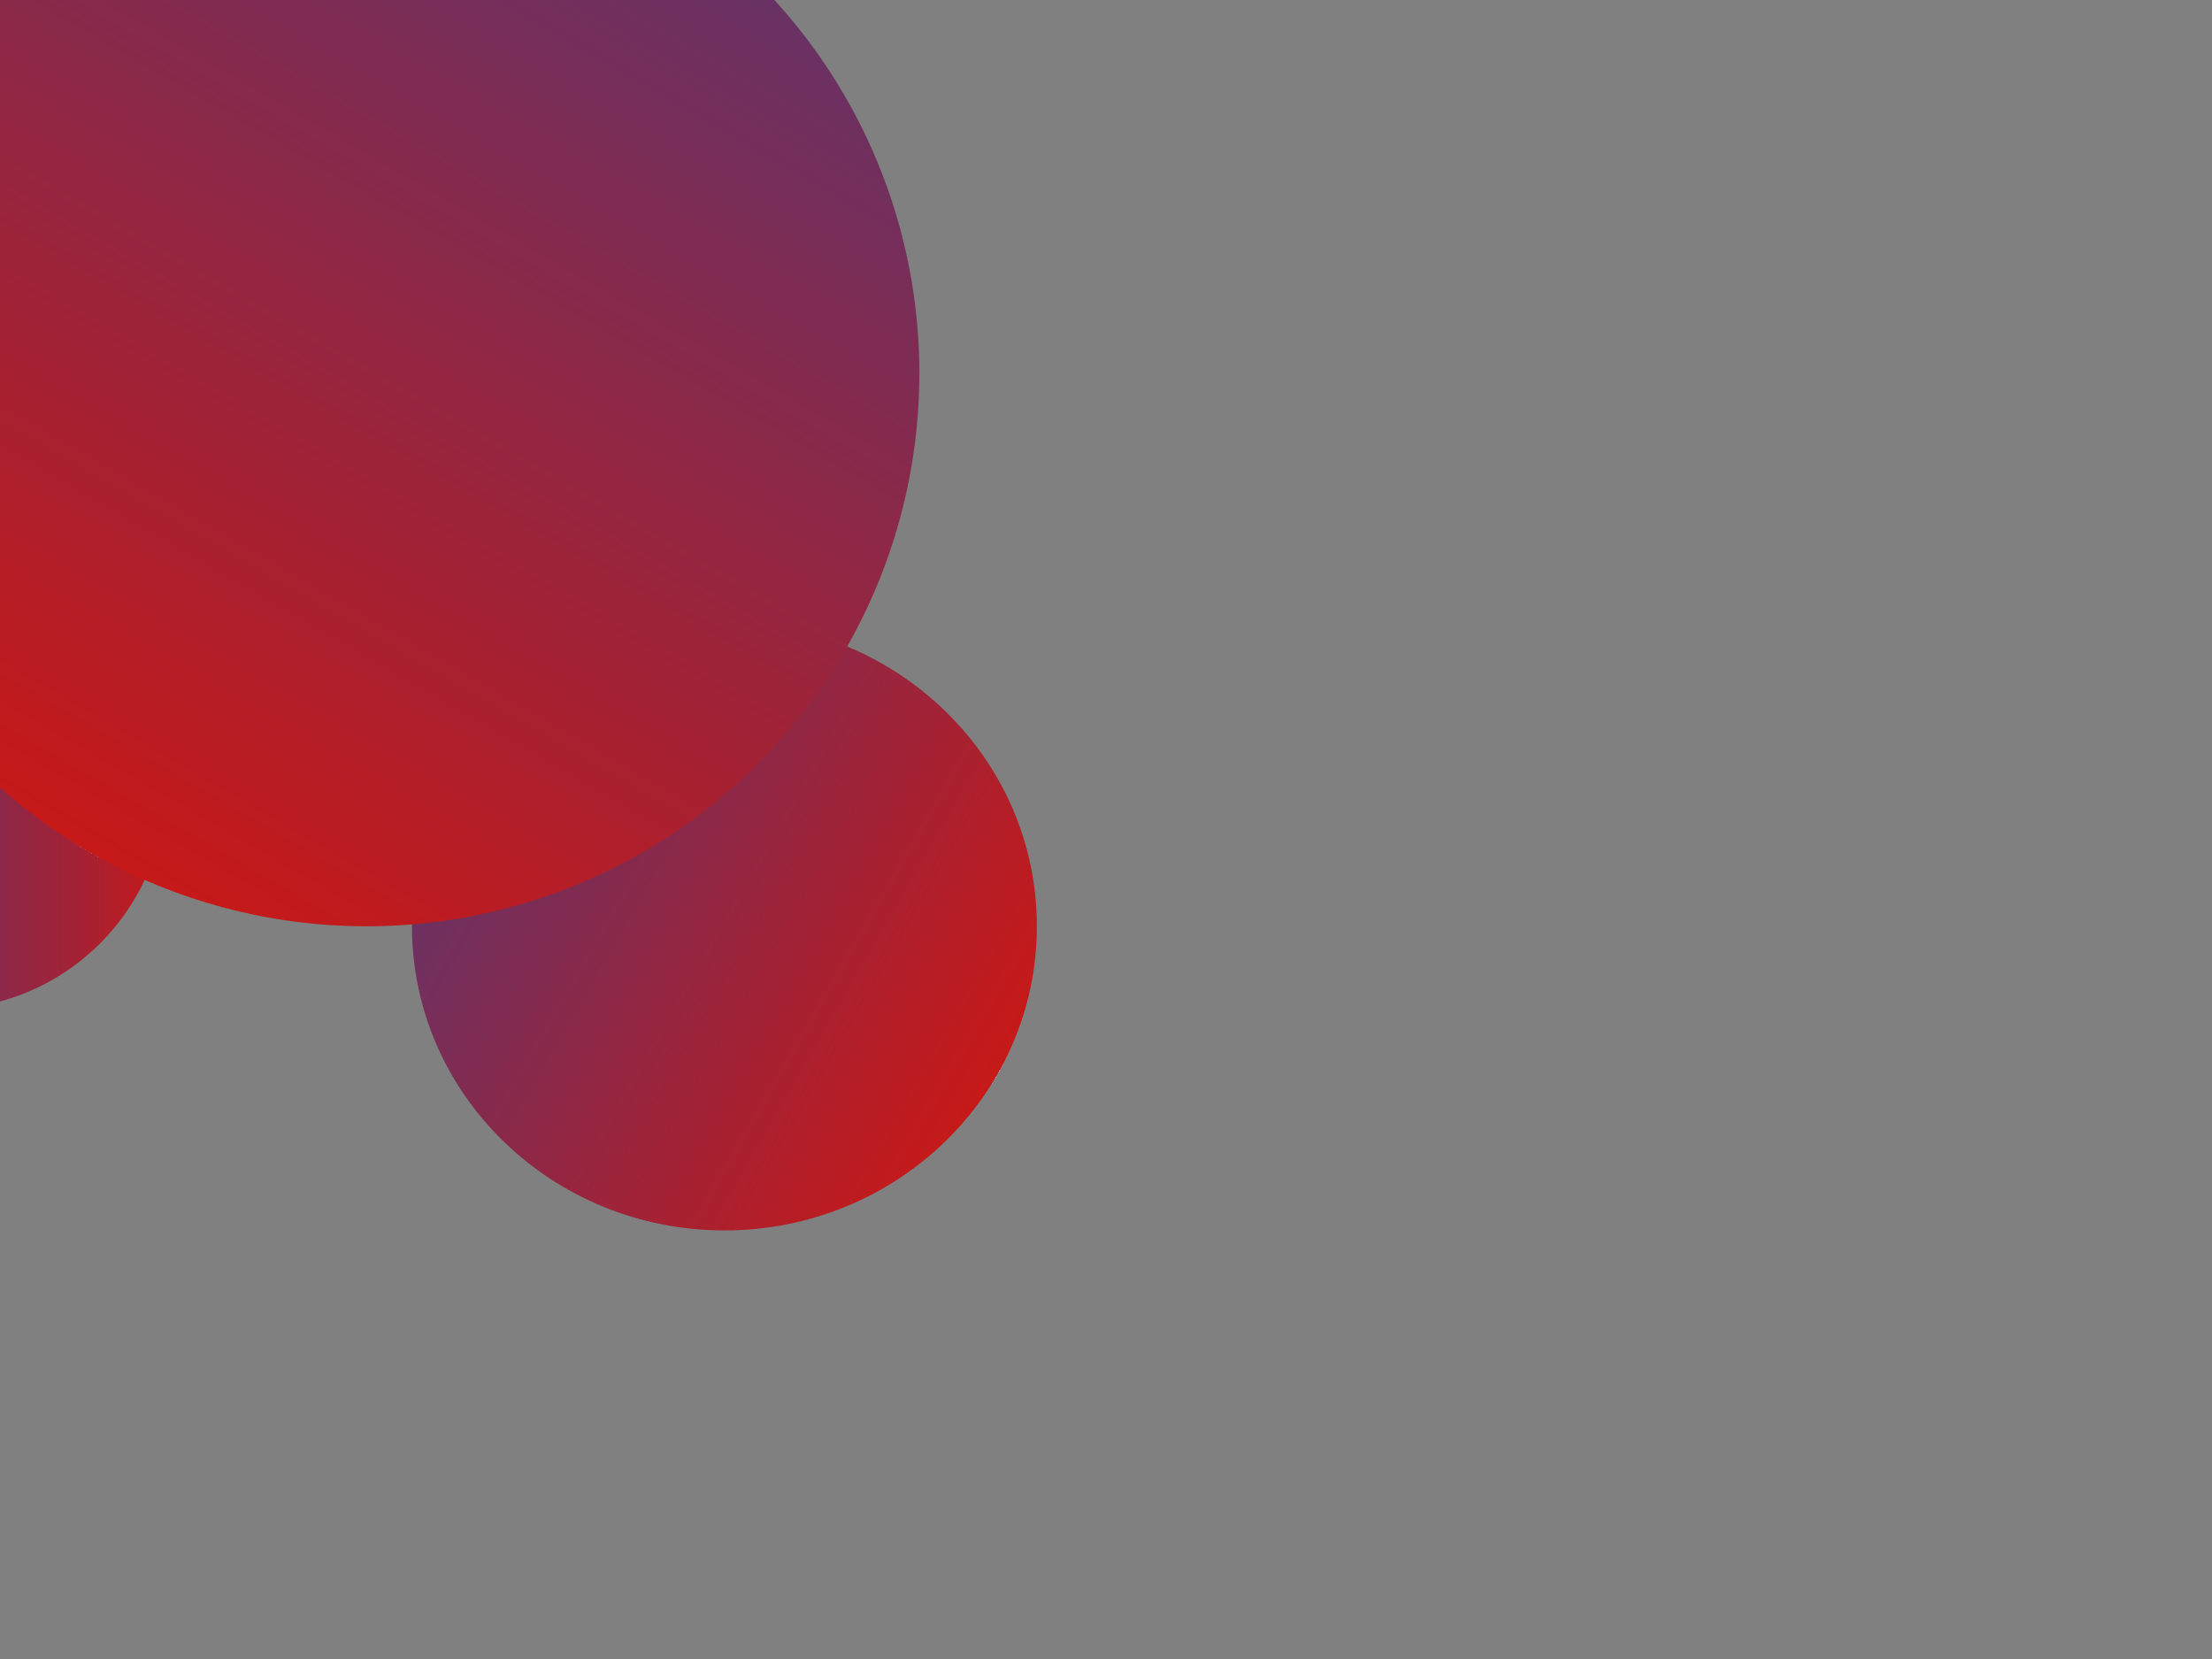 <?xml version="1.0" encoding="utf-8"?>
<!-- Generator: Adobe Illustrator 16.0.0, SVG Export Plug-In . SVG Version: 6.00 Build 0)  -->
<!DOCTYPE svg PUBLIC "-//W3C//DTD SVG 1.1//EN" "http://www.w3.org/Graphics/SVG/1.1/DTD/svg11.dtd">
<svg version="1.1" id="Layer_1" xmlns="http://www.w3.org/2000/svg" xmlns:xlink="http://www.w3.org/1999/xlink" x="0px" y="0px"
	 width="640px" height="480px" viewBox="0 0 640 480" enable-background="new 0 0 640 480" xml:space="preserve">
<rect x="0" y="0" width="640" height="480" fill="#808080" stroke="none"/>
<linearGradient id="SVGID_1_" gradientUnits="userSpaceOnUse" x1="287.388" y1="312.912" x2="131.808" y2="223.088">
	<stop  offset="0" style="stop-color:#FFFFFF"/>
	<stop  offset="0" style="stop-color:#C71918"/>
	<stop  offset="0" style="stop-color:#C71918"/>
	<stop  offset="1" style="stop-color:#673266"/>
</linearGradient>
<ellipse fill="url(#SVGID_1_)" cx="209.598" cy="268" rx="90.402" ry="88"/>
<linearGradient id="SVGID_2_" gradientUnits="userSpaceOnUse" x1="48" y1="227" x2="-82" y2="227">
	<stop  offset="0" style="stop-color:#C71918"/>
	<stop  offset="0.006" style="stop-color:#C61919"/>
	<stop  offset="0.195" style="stop-color:#A42235"/>
	<stop  offset="0.388" style="stop-color:#89294A"/>
	<stop  offset="0.584" style="stop-color:#762E5A"/>
	<stop  offset="0.786" style="stop-color:#6B3163"/>
	<stop  offset="1" style="stop-color:#673266"/>
</linearGradient>
<circle fill="url(#SVGID_2_)" cx="-17" cy="227" r="65"/>
<linearGradient id="SVGID_3_" gradientUnits="userSpaceOnUse" x1="25.987" y1="246.588" x2="186.014" y2="-30.586">
	<stop  offset="0" style="stop-color:#FFFFFF"/>
	<stop  offset="0" style="stop-color:#C71918"/>
	<stop  offset="0" style="stop-color:#C71918"/>
	<stop  offset="1" style="stop-color:#673266"/>
</linearGradient>
<circle fill="url(#SVGID_3_)" cx="106" cy="108" r="160"/>
</svg>

